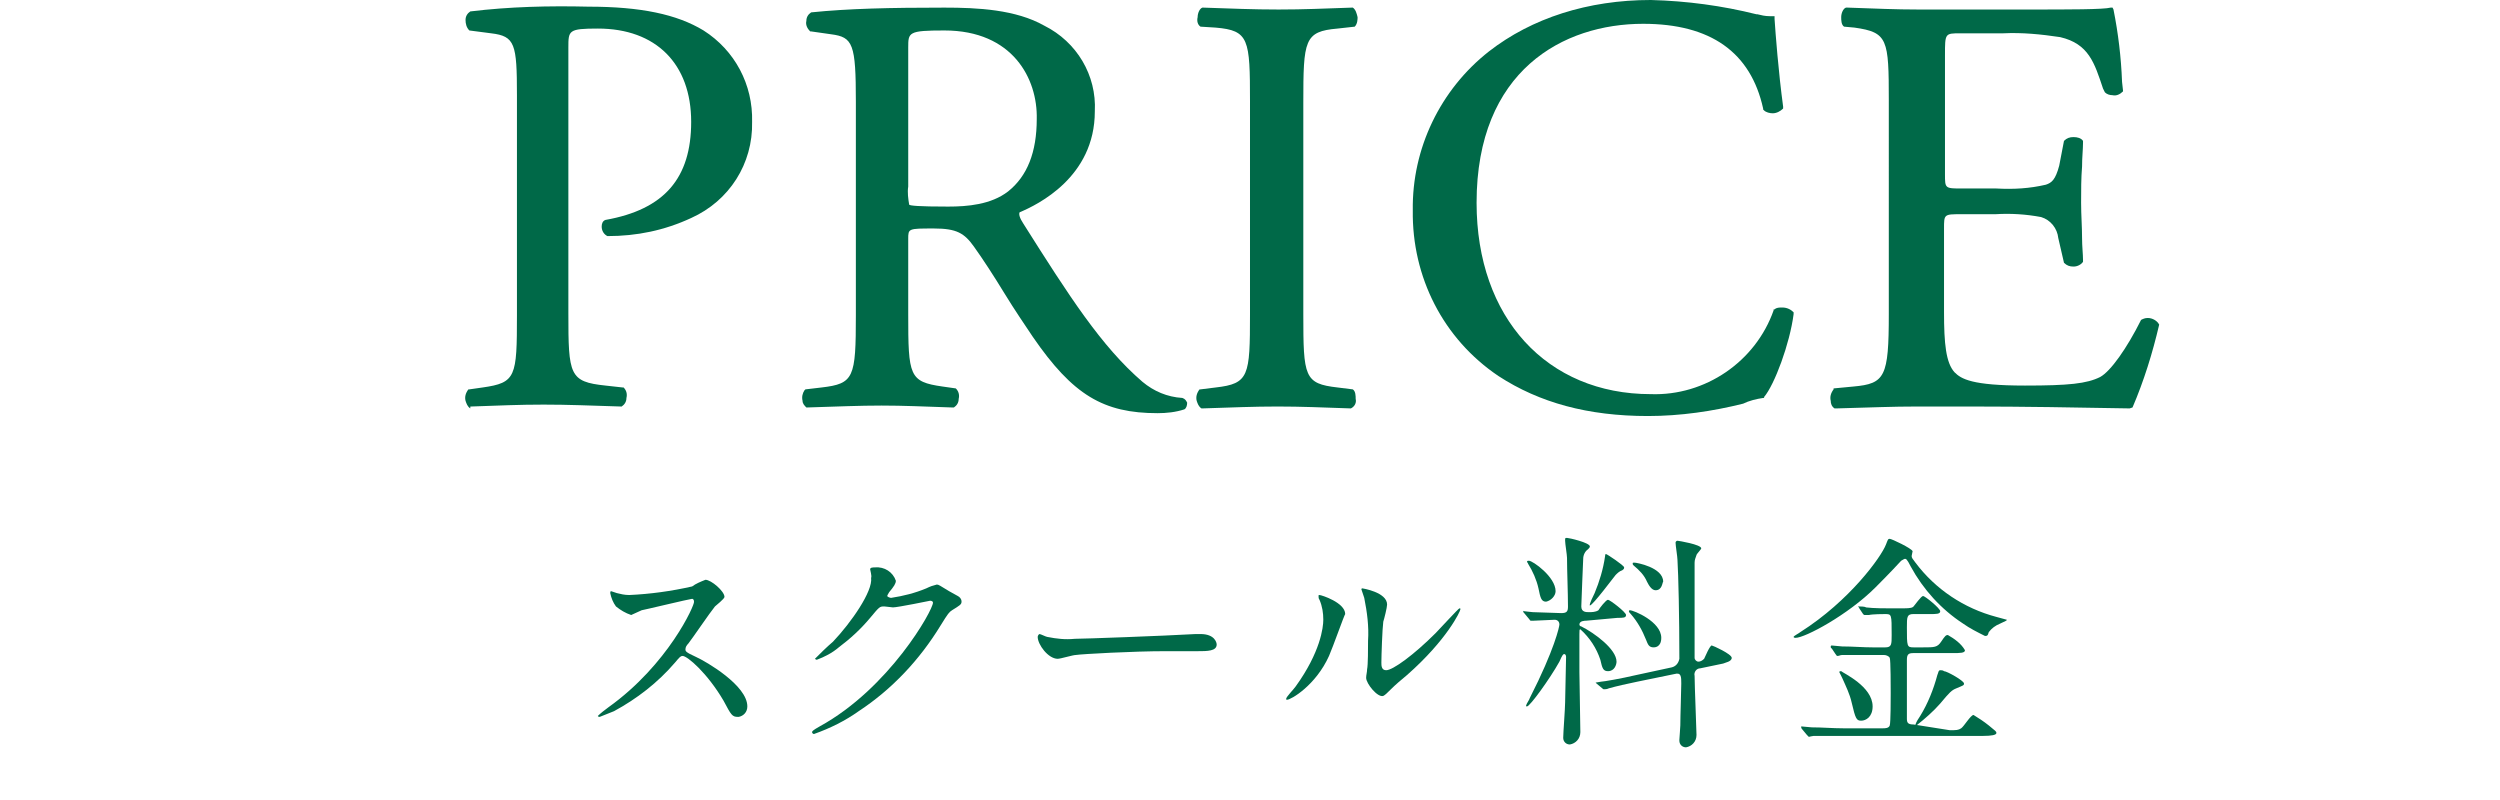<?xml version="1.0" encoding="utf-8"?>
<!-- Generator: Adobe Illustrator 26.5.0, SVG Export Plug-In . SVG Version: 6.00 Build 0)  -->
<svg version="1.1" id="レイヤー_1" xmlns="http://www.w3.org/2000/svg" xmlns:xlink="http://www.w3.org/1999/xlink" x="0px"
	 y="0px" viewBox="0 0 262.6 84" style="enable-background:new 0 0 262.6 84;" xml:space="preserve">
<style type="text/css">
	.st0{fill:#006948;}
</style>
<path class="st0" d="M72.7,62.9c-0.2,0-5.2,1.2-5.3,1.2c-0.4,0.2-0.7,0.3-1.1,0.5c-0.6-0.2-1.1-0.5-1.6-0.9
	c-0.3-0.4-0.5-0.9-0.6-1.4c0-0.1,0-0.2,0.1-0.2l0.6,0.2c0.4,0.1,0.8,0.2,1.3,0.2c2.2-0.1,4.4-0.4,6.6-0.9c0.4-0.3,0.9-0.5,1.4-0.7
	c0.6,0,2,1.2,2,1.8c0,0.2-0.9,0.9-1,1c-0.5,0.6-2.4,3.4-2.8,3.9C72.1,67.8,72,68,72,68.2c0,0.2,0,0.3,1.1,0.8s5.4,3,5.4,5.2
	c0,0.6-0.4,1-0.9,1.1c0,0,0,0-0.1,0c-0.6,0-0.7-0.2-1.5-1.7c-1.7-2.9-3.8-4.7-4.3-4.7c-0.2,0-0.3,0.1-0.8,0.7
	c-1.8,2.1-4,3.8-6.4,5.1c-0.5,0.2-1,0.4-1.5,0.6c0,0-0.2,0-0.2-0.1c0.3-0.3,0.7-0.6,1.1-0.9c6.3-4.5,9.1-10.8,9-11.1
	C72.9,63,72.8,62.9,72.7,62.9z"/>
<path class="st0" d="M91.4,59.8c0-0.2,0.3-0.2,0.5-0.2c1-0.1,1.9,0.5,2.2,1.4c0,0.3-0.2,0.6-0.7,1.2c-0.1,0.2-0.2,0.3-0.2,0.4
	s0.3,0.2,0.4,0.2c1.3-0.2,2.5-0.5,3.7-1c0.4-0.2,0.7-0.3,1.1-0.4c0.2,0,0.3,0.1,1.3,0.7l0.9,0.5c0.2,0.1,0.4,0.3,0.4,0.6
	c0,0.3-0.2,0.4-1,0.9c-0.3,0.2-0.4,0.3-1.2,1.6c-2.2,3.6-5.1,6.7-8.6,9c-1.4,1-3,1.8-4.7,2.4c-0.1,0-0.2-0.1-0.2-0.2
	c0-0.1,0.1-0.2,0.8-0.6c7.3-4,11.9-12.2,11.9-13c0-0.1-0.1-0.2-0.3-0.2c0,0-3.4,0.7-3.9,0.7c-0.1,0-0.8-0.1-0.9-0.1
	c-0.5,0-0.5,0-1.5,1.2c-1,1.2-2.1,2.2-3.3,3.1c-0.7,0.6-1.5,1-2.3,1.3c-0.1,0-0.2-0.1-0.2-0.1c0.6-0.6,1.2-1.2,1.9-1.8
	c1.9-2,4.2-5.3,4-6.7C91.6,60.5,91.4,59.9,91.4,59.8z"/>
<path class="st0" d="M125.6,66.6h0.5c1.5,0,1.7,0.9,1.7,1.1c0,0.7-1,0.7-2,0.7h-3.4c-3.3,0-8.8,0.3-9.4,0.4c-0.3,0-1.6,0.4-1.9,0.4
	c-1,0-2.1-1.5-2.1-2.3c0-0.1,0.1-0.3,0.2-0.3s0.7,0.3,0.8,0.3c1,0.2,1.9,0.3,2.9,0.2C113.8,67.1,122.1,66.8,125.6,66.6z"/>
<path class="st0" d="M139.6,68.9c-1.4,3.1-4,4.6-4.4,4.6c-0.1,0-0.1,0-0.1-0.1c0,0,0,0,0,0c0-0.2,0.8-1,1-1.3c2.6-3.6,2.9-6.2,2.9-7
	c0-0.7-0.1-1.4-0.4-2.1c-0.1-0.1-0.1-0.3-0.1-0.4c0-0.1,0-0.1,0.1-0.1c0,0,0,0,0,0c0.2,0,2.7,0.8,2.7,2
	C141.2,64.6,140,68,139.6,68.9z M143.5,71.2c0-0.3,0.1-0.6,0.1-0.9c0.1-0.4,0.1-2.3,0.1-3c0.1-1.5-0.1-3-0.4-4.5
	c-0.1-0.3-0.2-0.6-0.3-0.9c0-0.1,0.1-0.1,0.1-0.1s2.6,0.4,2.6,1.7c0,0.3-0.3,1.5-0.4,1.8c-0.1,0.7-0.2,3.6-0.2,4.3
	c0,0.3,0,0.8,0.5,0.8c0.7,0,2.9-1.6,5.2-3.9c0.4-0.4,2.4-2.6,2.5-2.6c0.1,0,0.1,0,0.1,0.1c0,0.2-1.4,3.2-5.6,6.9
	c-0.6,0.5-1.2,1-1.7,1.5c-0.4,0.4-0.6,0.6-0.8,0.7C144.7,73.3,143.5,71.8,143.5,71.2z"/>
<path class="st0" d="M166.6,65.2c-0.1,0-0.7,0-0.7,0.4c0,0.1,0.1,0.2,0.2,0.2c1.4,0.7,3.7,2.4,3.7,3.7c0,0.3-0.2,1-0.9,1
	c-0.5,0-0.6-0.3-0.8-1.2c-0.4-1.2-1.1-2.3-2.1-3.2c-0.1,0-0.1,0.1-0.1,0.5s0,3.4,0,4c0,0.9,0.1,5.3,0.1,6.3c0,0.7-0.5,1.2-1.1,1.3
	c-0.4,0-0.7-0.3-0.7-0.7c0,0,0,0,0,0c0-0.5,0.2-3.1,0.2-3.7c0-0.3,0.1-4.6,0.1-4.8s-0.1-0.3-0.2-0.3s-0.2,0.1-0.5,0.8
	c-1,1.8-3.1,4.7-3.4,4.7c-0.1,0-0.1,0-0.1-0.1c0.1-0.3,0.3-0.5,0.4-0.8c2.6-5.1,3.1-7.5,3.1-7.7c0-0.3-0.2-0.5-0.5-0.5c0,0,0,0,0,0
	c-0.4,0-1.8,0.1-2.2,0.1h-0.3c-0.1,0-0.1-0.1-0.2-0.2l-0.5-0.6c-0.1-0.1-0.1-0.1-0.1-0.2s0,0,0.1,0s0.7,0.1,0.9,0.1l3,0.1
	c0.6,0,0.7-0.2,0.7-0.7c0-1.4-0.1-3.8-0.1-5.1c0-0.3-0.2-1.5-0.2-1.8s0-0.3,0.2-0.3s2.4,0.5,2.4,0.9c0,0.1-0.1,0.2-0.2,0.3
	c-0.3,0.2-0.5,0.6-0.5,1c0,0-0.2,4.7-0.2,5c0,0.6,0.5,0.6,0.8,0.6c0.3,0,0.7,0,1-0.2c0.1-0.2,0.8-1.1,1-1.1s1.9,1.3,1.9,1.6
	s-0.3,0.3-0.9,0.3L166.6,65.2z M162.4,63.2c-0.5,0-0.6-0.4-0.8-1.4c-0.2-0.9-0.6-1.8-1.1-2.6c0-0.1-0.1-0.1-0.1-0.2
	c0-0.1,0.1-0.1,0.2-0.1c0.4,0,2.8,1.7,2.8,3.2C163.4,62.6,162.9,63.1,162.4,63.2z M167,63.6C167,63.6,166.9,63.6,167,63.6
	c-0.1-0.1,0.4-1.1,0.5-1.3c0.5-1.2,0.9-2.5,1.1-3.9c0-0.1,0-0.2,0.1-0.2s1.9,1.2,1.9,1.4s-0.1,0.2-0.2,0.3c-0.3,0.1-0.5,0.3-0.7,0.5
	C169.6,60.5,167.3,63.6,167,63.6L167,63.6z M172,71.6c-1,0.2-2.3,0.5-3,0.7c-0.2,0.1-0.4,0.1-0.5,0.1c-0.1,0-0.1,0-0.2-0.1l-0.6-0.5
	c-0.1-0.1-0.1-0.1-0.1-0.1s0,0,0.6-0.1c0.2,0,2-0.3,3.7-0.7l3.7-0.8c0.4-0.1,0.7-0.4,0.8-0.9c0-4.4-0.1-8.8-0.2-10.4
	c0-0.3-0.2-1.5-0.2-1.8c0-0.1,0.1-0.2,0.2-0.2c0,0,0,0,0,0c0.1,0,2.5,0.4,2.5,0.8c0,0.1-0.5,0.6-0.5,0.7c-0.1,0.3-0.2,0.5-0.2,0.8
	c0,0.1,0,3.8,0,4.5c0,1.1,0,4.7,0,5.5c0,0.2,0.2,0.4,0.4,0.4c0.2,0,0.4-0.1,0.6-0.3c0.1-0.2,0.6-1.4,0.8-1.4c0.1,0,2.1,0.9,2.1,1.3
	s-0.7,0.5-0.9,0.6l-2.4,0.5c-0.4,0-0.7,0.4-0.6,0.8c0,1,0.2,5.7,0.2,6.2c0,0.7-0.5,1.2-1.1,1.3c-0.4,0-0.7-0.3-0.7-0.7
	c0,0,0-0.1,0-0.1c0-0.2,0.1-1.2,0.1-1.5c0-1,0.1-3.7,0.1-4.4s0-1.2-0.7-1L172,71.6z M173.7,68c-0.5,0-0.6-0.3-0.8-0.8
	c-0.4-1-0.9-1.9-1.6-2.7c-0.1-0.1-0.2-0.2-0.2-0.3s0.1-0.1,0.1-0.1c0.4,0,3.3,1.2,3.3,2.9C174.5,68,173.8,68,173.7,68z M173.9,62
	c-0.4,0-0.7-0.5-0.9-0.9c-0.3-0.7-0.8-1.2-1.4-1.7c-0.1-0.1-0.1-0.1-0.1-0.2s0-0.1,0.2-0.1s3,0.5,3,2C174.6,61.2,174.6,62,173.9,62
	L173.9,62z"/>
<path class="st0" d="M200.8,58.4c0,0.2,0.1,0.3,0.4,0.7c2.1,2.8,5.1,4.8,8.5,5.7c0.4,0.1,0.7,0.2,1.1,0.3c0,0.1-0.1,0.1-0.7,0.4
	c-0.5,0.2-0.9,0.5-1.2,0.9c-0.1,0.4-0.2,0.4-0.4,0.4c-0.8-0.4-1.6-0.8-2.3-1.3c-2.3-1.5-4.2-3.6-5.5-6c-0.4-0.8-0.5-0.8-0.6-0.8
	s-0.2,0.1-0.4,0.2c-1.1,1.2-2.4,2.5-2.7,2.8c-2.9,2.9-7.4,5.3-8.4,5.3c0,0-0.2,0-0.2-0.1s0.6-0.4,0.7-0.5c5.2-3.3,8.5-7.9,9-9.2
	c0.2-0.5,0.2-0.6,0.4-0.6s2.3,1,2.4,1.3C200.9,58,200.8,58.3,200.8,58.4z M204.8,76.7c0.7,0,0.9,0,1.2-0.2s1-1.4,1.3-1.4
	c0.5,0.3,1.1,0.7,1.6,1.1c0.7,0.6,0.8,0.6,0.8,0.8s-0.5,0.3-1.4,0.3h-14.8c-0.6,0-2.2,0-3,0c-0.1,0-0.5,0.1-0.5,0.1
	s-0.1-0.1-0.2-0.2l-0.5-0.6c0,0-0.1-0.1-0.1-0.2c0,0,0-0.1,0-0.1c0,0,0,0,0,0c0.2,0,0.9,0.1,1.1,0.1c1.1,0,2.2,0.1,3.3,0.1h4.2
	c0.2,0,0.6,0,0.7-0.3s0.1-2.9,0.1-3.4s0-3.5-0.1-3.7c-0.1-0.2-0.4-0.3-0.6-0.3h-1.4c-0.6,0-2.2,0-3,0c-0.2,0-0.3,0.1-0.5,0.1
	c-0.1,0-0.1-0.1-0.2-0.2l-0.4-0.6c-0.1,0-0.1-0.1-0.1-0.2c0,0,0-0.1,0.1-0.1l0,0c0.2,0,0.9,0.1,1.1,0.1c1.1,0,2.2,0.1,3.3,0.1h1.2
	c0.7,0,0.7-0.3,0.7-1.3c0-2.2,0-2.2-0.7-2.2c-0.1,0-1.3,0-1.7,0.1h-0.4c-0.1,0-0.1,0-0.2-0.1l-0.4-0.6c0-0.1-0.1-0.1-0.1-0.2
	s0,0,0.1,0s0.6,0,0.7,0.1c0.8,0.1,2.1,0.1,2.8,0.1h1.1c0.9,0,1-0.1,1.1-0.2s0.8-1.1,1-1.1s1.8,1.3,1.8,1.6s-0.4,0.3-1.1,0.3H201
	c-0.7,0-0.7,0.3-0.7,1.4c0,2,0,2.1,0.7,2.1h1c1.2,0,1.5,0,1.9-0.6s0.5-0.7,0.7-0.7c0.7,0.4,1.4,0.9,1.8,1.6c0,0.3-0.5,0.3-1.3,0.3
	H201c-0.5,0-0.7,0.1-0.7,0.7c0,0.8,0,6,0,6.2c0,0.4,0.1,0.6,0.7,0.6L204.8,76.7z M196.7,74.2c0,1.1-0.7,1.5-1.2,1.5s-0.6-0.2-1-1.9
	c-0.2-0.9-0.6-1.7-1-2.6c-0.1-0.2-0.2-0.4-0.3-0.6c0-0.1,0.1-0.1,0.2-0.1C193.6,70.7,196.7,72.1,196.7,74.2L196.7,74.2z M206.3,71.8
	c0,0.2-0.1,0.2-0.8,0.5c-0.5,0.2-0.7,0.4-1.7,1.6c-0.7,0.8-1.6,1.6-2.5,2.3c-0.1,0-0.1-0.1-0.1-0.1c0,0,0,0,0,0
	c0.1-0.3,0.3-0.6,0.5-0.9c0.8-1.3,1.4-2.8,1.8-4.3c0.1-0.2,0.1-0.5,0.3-0.5c0.1,0,0.3,0,0.4,0.1C204.5,70.5,206.3,71.5,206.3,71.8
	L206.3,71.8z"/>
<path class="st0" d="M49.4,42.9c-0.3-0.2-0.4-0.5-0.5-0.8c-0.1-0.4,0-0.8,0.3-1.2h0.1l1.4-0.2c3.5-0.5,3.6-1.1,3.6-7.6V10
	c0-5.4-0.2-6.2-2.7-6.5l-2.3-0.3l0,0c-0.3-0.3-0.4-0.7-0.4-1.1c0-0.4,0.2-0.7,0.5-0.9c4.1-0.5,8.3-0.6,12.4-0.5
	c5.5,0,9.3,0.8,12.1,2.5c3.3,2.1,5.2,5.7,5.1,9.6c0.1,4.4-2.4,8.3-6.4,10.1c-2.8,1.3-5.7,1.9-8.8,1.9c-0.4-0.2-0.6-0.6-0.6-1
	c0-0.3,0.1-0.6,0.4-0.7c6.2-1.1,9-4.4,9-10.3c0-6.1-3.7-9.8-9.8-9.8c-3.1,0-3.1,0.2-3.1,2v27.9c0,6.5,0.1,7.2,3.9,7.6l1.8,0.2h0.1
	c0.3,0.3,0.4,0.7,0.3,1.1c0,0.4-0.2,0.7-0.5,0.9l0,0h-0.1c-3.3-0.1-5.5-0.2-8.1-0.2s-4.7,0.1-7.6,0.2h-0.1L49.4,42.9z"/>
<path class="st0" d="M121.6,43.4c-5.7,0-8.9-1.9-13.1-8c-0.8-1.2-1.9-2.8-3-4.6s-2.2-3.5-3.2-4.9s-1.8-1.9-4.2-1.9
	c-2.7,0-2.7,0-2.7,1.1v7.9c0,6.5,0.1,7.1,3.6,7.6l1.4,0.2l0,0c0.3,0.3,0.4,0.7,0.3,1.1c0,0.4-0.2,0.7-0.5,0.9H100h0
	c-3-0.1-5.1-0.2-7.4-0.2s-4.6,0.1-7.8,0.2h-0.1l0,0c-0.2-0.2-0.4-0.4-0.4-0.7c-0.1-0.4,0-0.8,0.2-1.1l0.1-0.1l1.7-0.2
	c3.4-0.4,3.6-1,3.6-7.6V10.7c0-6.1-0.3-6.8-2.6-7.1l-2.1-0.3h-0.1c-0.3-0.3-0.5-0.7-0.4-1.1c0-0.4,0.2-0.7,0.5-0.9
	c3.9-0.4,8.3-0.5,14-0.5c3.5,0,7.5,0.2,10.5,1.9c3.4,1.7,5.5,5.2,5.3,9c0,6.9-6,9.8-7.9,10.6c-0.1,0.2,0,0.6,0.4,1.2
	c4.8,7.6,8.2,12.9,12.5,16.6c1.2,1,2.6,1.6,4.2,1.7c0.3,0.1,0.4,0.3,0.5,0.5c0,0.3-0.1,0.6-0.3,0.7
	C123.5,43.3,122.5,43.4,121.6,43.4z M99.2,3.2c-3.8,0-3.8,0.2-3.8,1.8v14.6c-0.1,0.6,0,1.3,0.1,1.9c0.1,0.1,0.9,0.2,4.1,0.2
	c2,0,4.5-0.2,6.3-1.6c2-1.6,3-4.1,3-7.6C109,8.3,106.4,3.2,99.2,3.2z"/>
<path class="st0" d="M141.9,42.9c-3-0.1-5.2-0.2-7.7-0.2s-4.8,0.1-7.9,0.2h-0.1l0,0c-0.3-0.2-0.4-0.5-0.5-0.8
	c-0.1-0.4,0-0.8,0.3-1.2h0.1l1.6-0.2c3.5-0.4,3.6-1.2,3.6-7.7V10.7c0-6.6-0.1-7.5-3.6-7.8l-1.6-0.1l0,0c-0.3-0.2-0.4-0.6-0.3-1
	c0-0.4,0.2-0.9,0.5-1l0,0h0.1c3,0.1,5.2,0.2,7.9,0.2s4.7-0.1,7.7-0.2h0h0.1c0.3,0.2,0.4,0.6,0.5,1c0,0.2,0,0.7-0.3,1l0,0L140.5,3
	c-3.5,0.3-3.6,1.2-3.6,7.8V33c0,6.6,0.1,7.3,3.6,7.7l1.6,0.2l0,0c0.3,0.2,0.3,0.7,0.3,1C142.5,42.3,142.3,42.7,141.9,42.9
	L141.9,42.9L141.9,42.9z"/>
<path class="st0" d="M173.1,43.7c-6.3,0-11.4-1.4-15.7-4.2c-5.8-3.9-9.1-10.4-9-17.4c-0.1-6.5,2.9-12.7,8-16.7
	c4.5-3.5,10.4-5.4,17-5.4c3.8,0.1,7.5,0.6,11.1,1.5h0.1c0.4,0.1,0.8,0.2,1.3,0.2h0.3h0.2V2c0.1,1.5,0.4,5.5,0.9,9.2v0.1v0.1
	c-0.3,0.3-0.7,0.5-1.1,0.5c-0.3,0-0.7-0.1-0.9-0.3l-0.1-0.1v-0.1c-1.3-5.9-5.5-8.9-12.6-8.9c-8.4,0-17.5,4.9-17.5,18.8
	c0,12.1,7.4,20.1,18.3,20.1c5.7,0.2,11-3.4,12.9-8.8v-0.1h0.1c0.2-0.2,0.5-0.2,0.8-0.2c0.5,0,0.9,0.2,1.2,0.5v0.1v0.1
	c-0.4,3.1-2,7.4-3.1,8.7v0.1h-0.1c-0.7,0.1-1.5,0.3-2.1,0.6C179.9,43.2,176.5,43.7,173.1,43.7z"/>
<path class="st0" d="M223.7,42.9c-5.6-0.1-11.2-0.2-16.7-0.2h-5.6c-2.7,0-4.7,0.1-8.5,0.2h-0.1h-0.1c-0.3-0.2-0.4-0.5-0.4-0.8
	c-0.1-0.4,0-0.8,0.3-1.2v-0.1l2.1-0.2c3.3-0.3,3.7-1,3.7-7.6V10.6c0-6.5-0.1-7.2-3.6-7.7l-1.1-0.1l0,0c-0.3-0.2-0.3-0.7-0.3-1
	c0-0.4,0.2-0.9,0.5-1h0.1h0.1c2.9,0.1,5,0.2,7.4,0.2h11.8c3.9,0,7.7,0,8.4-0.2h0.2l0.1,0.2c0.5,2.5,0.8,5,0.9,7.6l0.1,0.9v0.1
	c-0.3,0.3-0.7,0.5-1.1,0.4c-0.3,0-0.6-0.1-0.8-0.3l-0.2-0.4c-0.9-2.7-1.5-4.7-4.5-5.4c-2-0.3-4-0.5-6-0.4h-4.5c-1.6,0-1.6,0-1.6,2.3
	v12.5c0,1.5,0,1.5,1.8,1.5h3.6c1.8,0.1,3.5,0,5.2-0.4c0.6-0.2,1-0.5,1.4-2l0.5-2.6l0,0c0.3-0.3,0.6-0.4,1-0.4c0.4,0,0.8,0.1,1,0.4
	l0,0V15c0,0.7-0.1,1.5-0.1,2.5c-0.1,1.2-0.1,2.5-0.1,3.8s0.1,2.5,0.1,3.7c0,0.9,0.1,1.7,0.1,2.3v0.1v0.1c-0.2,0.3-0.6,0.5-1,0.5
	c-0.4,0-0.7-0.1-1-0.4l0,0l-0.6-2.6c-0.1-1-0.8-1.9-1.8-2.2c-1.6-0.3-3.2-0.4-4.8-0.3h-3.6c-1.8,0-1.8,0-1.8,1.5v8.8
	c0,3.3,0.2,5.3,1.1,6.3c0.7,0.7,1.8,1.4,7.4,1.4c4.6,0,6.5-0.2,7.9-0.9c1.1-0.6,2.8-3,4.3-6l0,0l0,0c0.2-0.1,0.4-0.2,0.7-0.2
	c0.5,0,1,0.3,1.2,0.7V34v0.1c-0.7,3-1.6,5.9-2.8,8.7L223.7,42.9L223.7,42.9z"/>
</svg>
